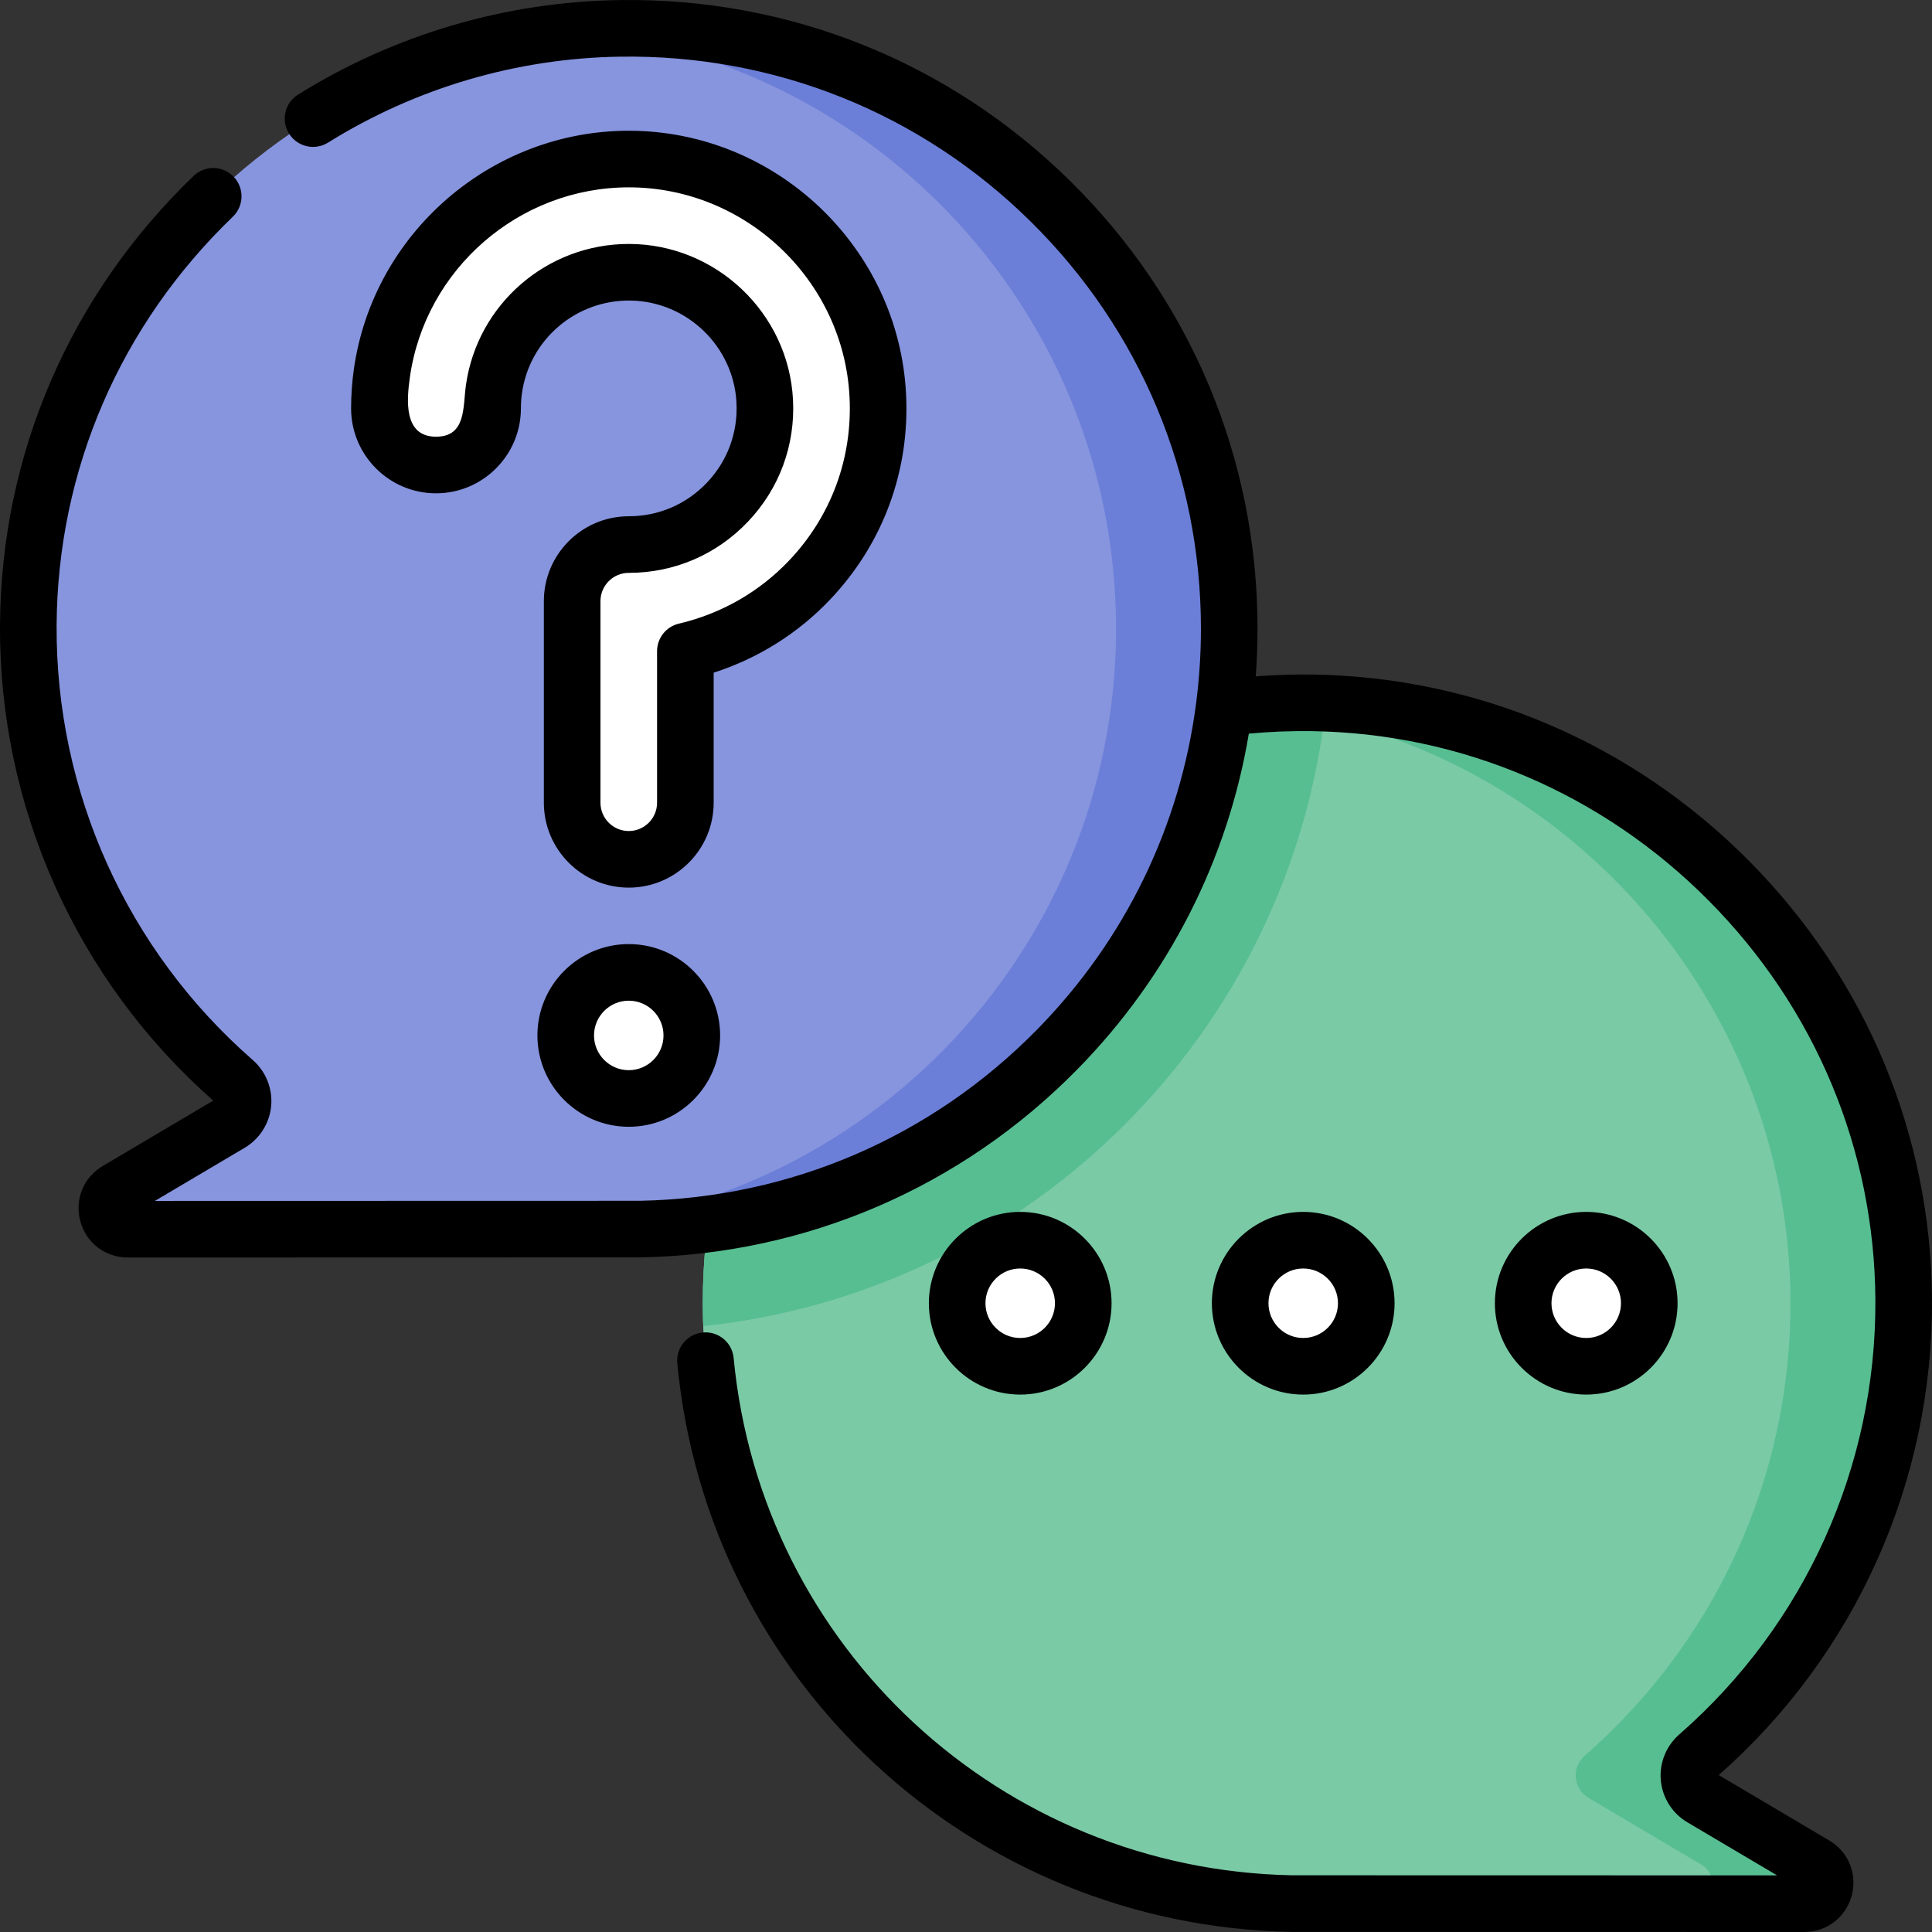 <svg id="Capa_1" enable-background="new 0 0 512.003 512.003" height="512" viewBox="0 0 512.003 512.003" width="512" xmlns="http://www.w3.org/2000/svg"><rect x="0" y="0" width="512.003" height="512.003" fill="#333333" stroke="none"/><g><g><path d="m186.239 345.376c0-88.665 72.515-160.394 161.474-159.114 86.17 1.24 156.239 71.908 156.784 158.085.305 48.261-20.881 91.575-54.544 120.955-3.552 3.1-3.041 8.759 1.017 11.16l29.985 17.741c4.847 2.868 2.813 10.3-2.82 10.299l-135.779-.033c-86.494-1.608-156.117-72.215-156.117-159.093z" fill="#7acaa6"/><path d="m480.954 494.203-29.985-17.741c-4.058-2.401-4.57-8.059-1.017-11.16 33.663-29.379 54.849-72.694 54.544-120.955-.545-86.177-70.614-156.845-156.784-158.085-5.865-.084-11.656.157-17.362.691 80.28 7.571 143.628 75.471 144.146 157.394.305 48.261-20.881 91.575-54.544 120.955-3.552 3.1-3.041 8.759 1.017 11.16l29.985 17.741c4.821 2.852 2.831 10.212-2.731 10.291l29.912.007c5.632.002 7.667-7.43 2.819-10.298z" fill="#57be92"/><g><path d="m351.457 186.364c-1.245-.047-2.492-.083-3.744-.101-88.959-1.28-161.474 70.448-161.474 159.114 0 2.032.051 4.052.126 6.066 86.889-9.173 155.922-78.191 165.092-165.079z" fill="#57be92"/><path d="m325.761 166.632c0-88.665-72.515-160.394-161.474-159.114-86.17 1.241-156.239 71.909-156.784 158.086-.305 48.261 20.881 91.575 54.544 120.955 3.553 3.1 3.041 8.759-1.017 11.16l-29.985 17.741c-4.847 2.868-2.813 10.3 2.82 10.299l135.779-.033c86.494-1.609 156.117-72.216 156.117-159.094z" fill="#8795de"/><path d="m164.287 7.519c-4.255.061-8.468.298-12.638.691 80.841 7.569 144.112 75.603 144.112 158.422 0 86.878-69.623 157.485-156.117 159.092l-105.867.026c.03 0 .058.007.088.007l135.779-.033c86.493-1.608 156.117-72.215 156.117-159.092 0-88.665-72.515-160.393-161.474-159.113z" fill="#6c7fd8"/><g><circle cx="166.63" cy="274.403" fill="#fff" r="16.709"/><g><g><path d="m166.63 227.733c-8.284 0-15-6.716-15-15v-53.417c0-8.284 6.716-15 15-15 9.986 0 19.279-3.995 26.167-11.25 6.883-7.249 10.387-16.757 9.867-26.774-.975-18.763-16.472-33.757-35.281-34.136-18.315-.371-33.969 12.969-36.487 31.024-.232 1.66-.35 3.359-.35 5.052 0 8.284-6.716 15-15 15s-15-6.716-15-15c0-3.076.215-6.171.638-9.2 4.556-32.649 32.568-56.884 65.452-56.884.45 0 .899.005 1.351.014 34.46.694 62.852 28.181 64.637 62.575.951 18.314-5.467 35.711-18.07 48.985-8.927 9.402-20.453 15.923-32.923 18.851v40.161c-.001 8.283-6.717 14.999-15.001 14.999z" fill="#fff"/></g></g></g></g><g fill="#fff"><circle cx="345.369" cy="345.374" r="16.709"/><circle cx="420.369" cy="345.374" r="16.709"/><circle cx="270.369" cy="345.374" r="16.709"/></g></g><path d="m444.579 345.374c0-13.349-10.86-24.209-24.209-24.209s-24.209 10.86-24.209 24.209 10.86 24.209 24.209 24.209 24.209-10.86 24.209-24.209zm-33.419 0c0-5.078 4.131-9.209 9.209-9.209s9.209 4.131 9.209 9.209-4.131 9.209-9.209 9.209-9.209-4.131-9.209-9.209zm-116.581 0c0-13.349-10.86-24.209-24.209-24.209s-24.209 10.86-24.209 24.209 10.86 24.209 24.209 24.209 24.209-10.86 24.209-24.209zm-33.419 0c0-5.078 4.131-9.209 9.209-9.209s9.209 4.131 9.209 9.209-4.131 9.209-9.209 9.209-9.209-4.131-9.209-9.209zm223.609 142.373-29.281-17.327c36.223-31.917 56.812-77.836 56.512-126.116-.279-43.656-17.489-84.899-48.462-116.131-30.976-31.235-72.072-48.783-115.724-49.411-5.015-.067-10.039.111-15.025.48.311-4.176.472-8.381.472-12.61 0-44.962-17.637-87.108-49.661-118.675-32.018-31.561-74.432-48.598-119.421-47.937-30.115.433-59.572 9.094-85.186 25.046-3.516 2.19-4.591 6.815-2.401 10.331 2.189 3.516 6.816 4.592 10.331 2.401 23.296-14.509 50.086-22.387 77.472-22.781 40.949-.583 79.54 14.902 108.675 43.622 29.142 28.726 45.191 67.078 45.191 107.993 0 6.64-.435 13.216-1.273 19.7v.003c-4.21 32.574-18.82 62.774-42.2 86.563-27.982 28.473-65.345 44.569-105.216 45.327l-128.524.031 23.802-14.083c3.969-2.348 6.589-6.49 7.011-11.08.422-4.594-1.403-9.149-4.882-12.186-33.311-29.072-52.255-71.082-51.976-115.257.259-41.069 16.845-79.5 46.702-108.215 2.986-2.872 3.078-7.619.207-10.604s-7.619-3.079-10.604-.207c-32.799 31.545-51.019 73.783-51.305 118.932-.305 48.275 20.282 94.198 56.507 126.122l-29.284 17.326c-5.122 3.03-7.506 8.921-5.935 14.661 1.571 5.738 6.623 9.592 12.572 9.592h.004l135.778-.033c.046 0 .092 0 .137-.001 43.846-.814 84.937-18.505 115.704-49.811 24.218-24.643 39.877-55.545 45.47-88.991 5.503-.514 11.08-.737 16.645-.66 39.699.572 77.09 16.544 105.285 44.975 28.193 28.43 43.86 65.956 44.113 105.663.274 44.179-18.672 86.187-51.983 115.254-3.479 3.038-5.302 7.594-4.878 12.189.423 4.589 3.046 8.73 7.012 11.075l23.802 14.083-128.52-.028c-77.105-1.471-140.73-60.394-148.007-137.089-.391-4.123-4.045-7.15-8.175-6.758-4.124.391-7.149 4.051-6.758 8.175 8 84.318 77.958 149.093 162.728 150.671.046.001.092.001.138.001l135.771.03c5.953 0 11.007-3.855 12.578-9.593s-.815-11.631-5.938-14.662zm-318.139-237.554c-13.349 0-24.209 10.86-24.209 24.209s10.86 24.209 24.209 24.209 24.209-10.86 24.209-24.209-10.86-24.209-24.209-24.209zm0 33.419c-5.078 0-9.209-4.131-9.209-9.209s4.131-9.209 9.209-9.209 9.209 4.131 9.209 9.209-4.131 9.209-9.209 9.209zm202.949 61.762c0-13.349-10.86-24.209-24.209-24.209s-24.209 10.86-24.209 24.209 10.86 24.209 24.209 24.209 24.209-10.86 24.209-24.209zm-33.419 0c0-5.078 4.131-9.209 9.209-9.209s9.209 4.131 9.209 9.209-4.131 9.209-9.209 9.209-9.209-4.131-9.209-9.209zm-116.168-186.488c14.034-14.781 21.18-34.15 20.121-54.538-2.02-38.878-34.554-69.7-73.477-69.7-36.509 0-67.841 27.233-72.88 63.347-.471 3.373-.71 6.817-.71 10.237 0 12.407 10.093 22.5 22.5 22.5s22.5-10.093 22.5-22.5c0-1.349.093-2.698.278-4.016 1.994-14.296 14.414-24.852 28.908-24.562 14.897.3 27.17 12.171 27.942 27.026.412 7.942-2.364 15.479-7.816 21.221-5.458 5.749-12.819 8.914-20.728 8.914-12.407 0-22.5 10.093-22.5 22.5v53.417c0 12.407 10.093 22.5 22.5 22.5s22.5-10.093 22.5-22.5v-34.465c11.76-3.777 22.339-10.405 30.862-19.381zm-40.077 6.385c-3.39.795-5.786 3.819-5.786 7.301v40.161c0 4.136-3.364 7.5-7.5 7.5s-7.5-3.364-7.5-7.5v-53.417c0-4.136 3.364-7.5 7.5-7.5 12.064 0 23.289-4.825 31.606-13.586 8.313-8.755 12.545-20.235 11.918-32.327-1.194-23.008-20.467-41.254-43.516-41.254-21.692 0-40.169 15.974-43.17 37.492-.804 5.767.082 13.592-7.922 13.592-8.653 0-7.756-9.776-6.934-15.663 4.011-28.745 28.956-50.421 58.024-50.421 30.932 0 56.891 24.541 58.498 55.478.843 16.239-4.846 31.664-16.02 43.432-7.879 8.298-17.975 14.077-29.198 16.712z"/></g></svg>